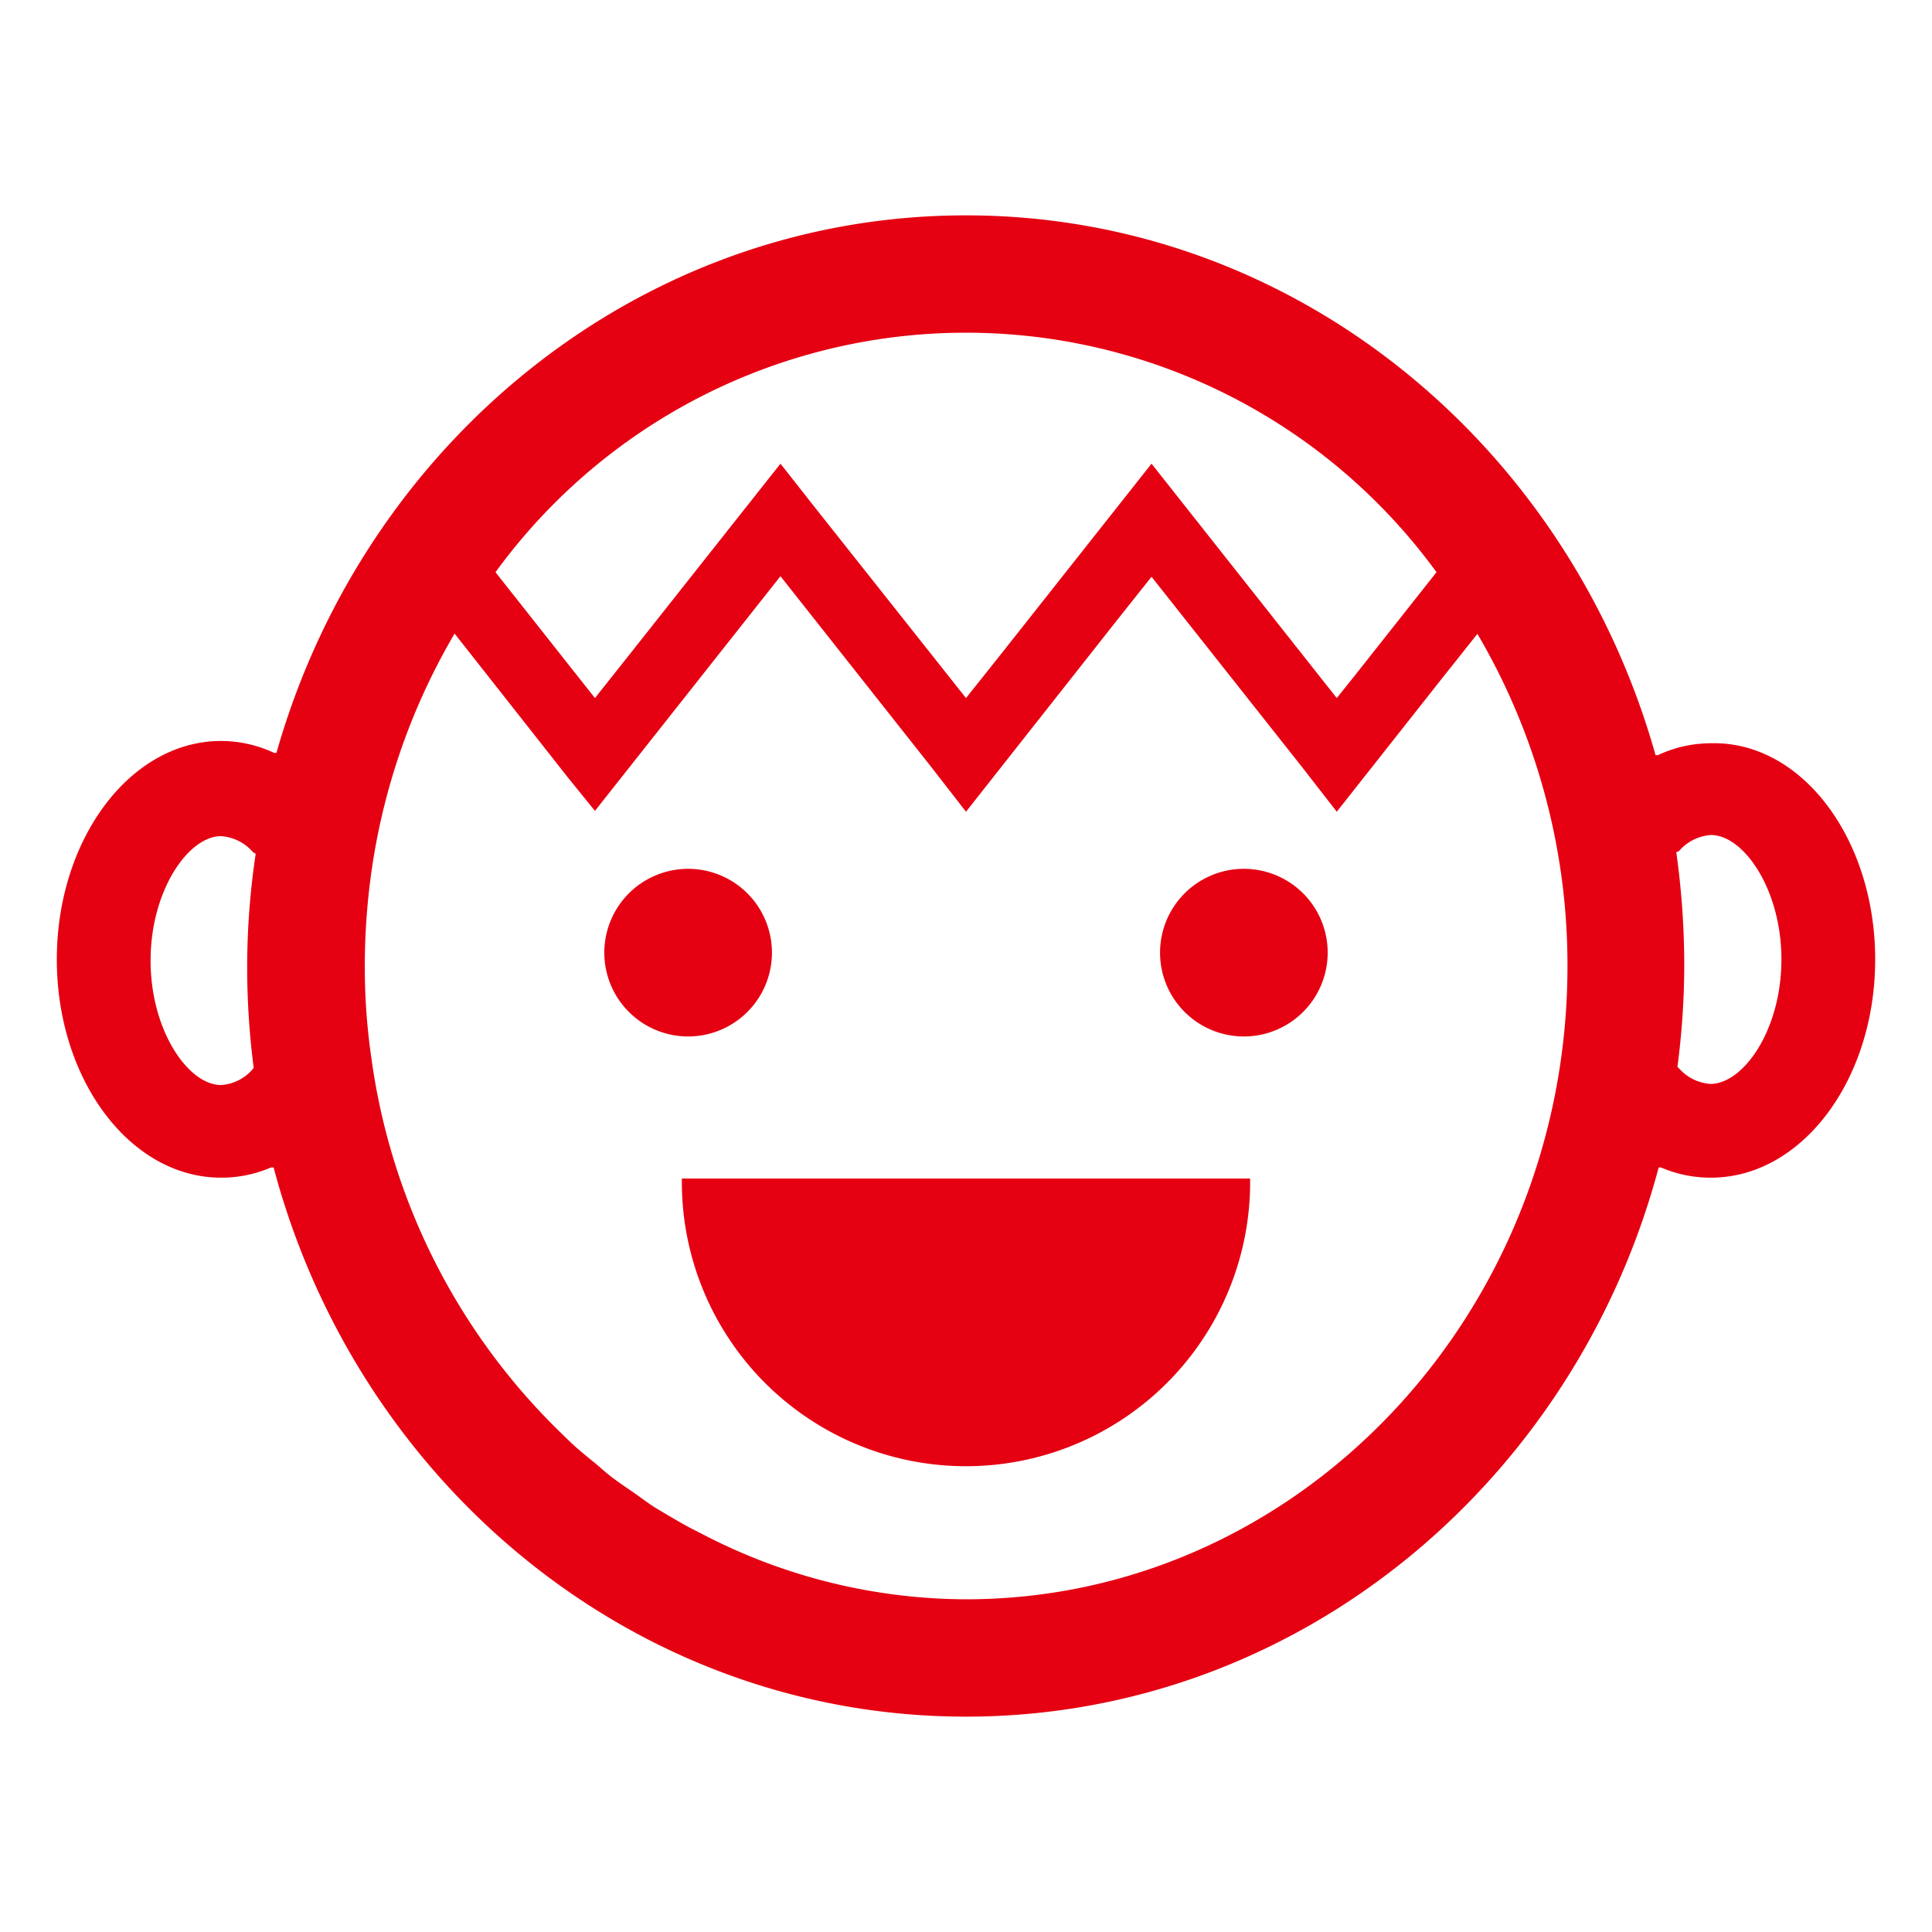 <svg xmlns="http://www.w3.org/2000/svg" width="68" height="68" viewBox="0 0 68 68"><defs><style>.cls-1,.cls-2{fill:#e50012;}.cls-2{fill-opacity:0;}</style></defs><title>delivery_ico_kids</title><g id="レイヤー_2" data-name="レイヤー 2"><g id="レイヤー_1-2" data-name="レイヤー 1"><path class="cls-1" d="M40.83,33.54a2.95,2.95,0,1,1,2.94,2.94A2.95,2.95,0,0,1,40.83,33.54Zm-13.66,0a2.95,2.95,0,1,0-2.94,2.94A2.95,2.95,0,0,0,27.17,33.54ZM66,33.77c0,4.24-2.58,7.68-5.78,7.68a4.4,4.4,0,0,1-1.76-.36l-.08,0C55.42,52.21,45.63,60.42,34,60.42S12.59,52.24,9.63,41.09H9.54a4.4,4.4,0,0,1-1.76.36C4.58,41.45,2,38,2,33.77s2.58-7.69,5.78-7.69a4.41,4.41,0,0,1,1.87.42l.08,0a.08.08,0,0,0,0,0C12.83,15.57,22.52,7.58,34,7.58s21.18,8,24.27,19l.08,0a4.41,4.41,0,0,1,1.87-.42C63.42,26.08,66,29.53,66,33.77Zm-3.3,0c0-2.47-1.33-4.38-2.48-4.38a1.63,1.63,0,0,0-1.13.57A.27.27,0,0,0,59,30a28.62,28.62,0,0,1,.28,4,27.73,27.73,0,0,1-.24,3.55l.09.09a1.62,1.62,0,0,0,1.07.51C61.37,38.15,62.7,36.24,62.7,33.77ZM24.73,54A20.18,20.18,0,0,0,34,56.29c11.67,0,21.17-10,21.17-22.29A23,23,0,0,0,52,22.31l-1.28,1.61-3.67,4.65,0,0h0L45.83,27l-5.3-6.7-1.2,1.51L34,28.57l0,0h0L32.78,27l-5.31-6.72-1.21,1.53-5.32,6.73v0h0L20,27.38,16,22.3a22.87,22.87,0,0,0-2.9,8.2,23.73,23.73,0,0,0-.26,3.5,22,22,0,0,0,.22,3.16,22.66,22.66,0,0,0,6.7,13.29l.35.34c.26.24.53.46.8.68s.43.38.66.55.51.36.77.54.51.38.78.54.75.45,1.14.66ZM47.05,24.57l.64-.8,2.87-3.63a20.48,20.48,0,0,0-33.12,0l3.5,4.43,1.19-1.5,5.34-6.75h0l1.22,1.55L34,24.57l1.21-1.52,5.32-6.73ZM9,30.05A.73.73,0,0,0,8.91,30a1.63,1.63,0,0,0-1.13-.57c-1.15,0-2.48,1.91-2.48,4.38s1.33,4.38,2.48,4.38a1.6,1.6,0,0,0,1.07-.51l.08-.09A27.61,27.61,0,0,1,8.7,34,26.9,26.9,0,0,1,9,30.05ZM44,41.73c0-.09,0-.17,0-.25h0v0H24A10,10,0,0,0,44,41.73Z"/><rect class="cls-2" width="68" height="68"/></g></g></svg>